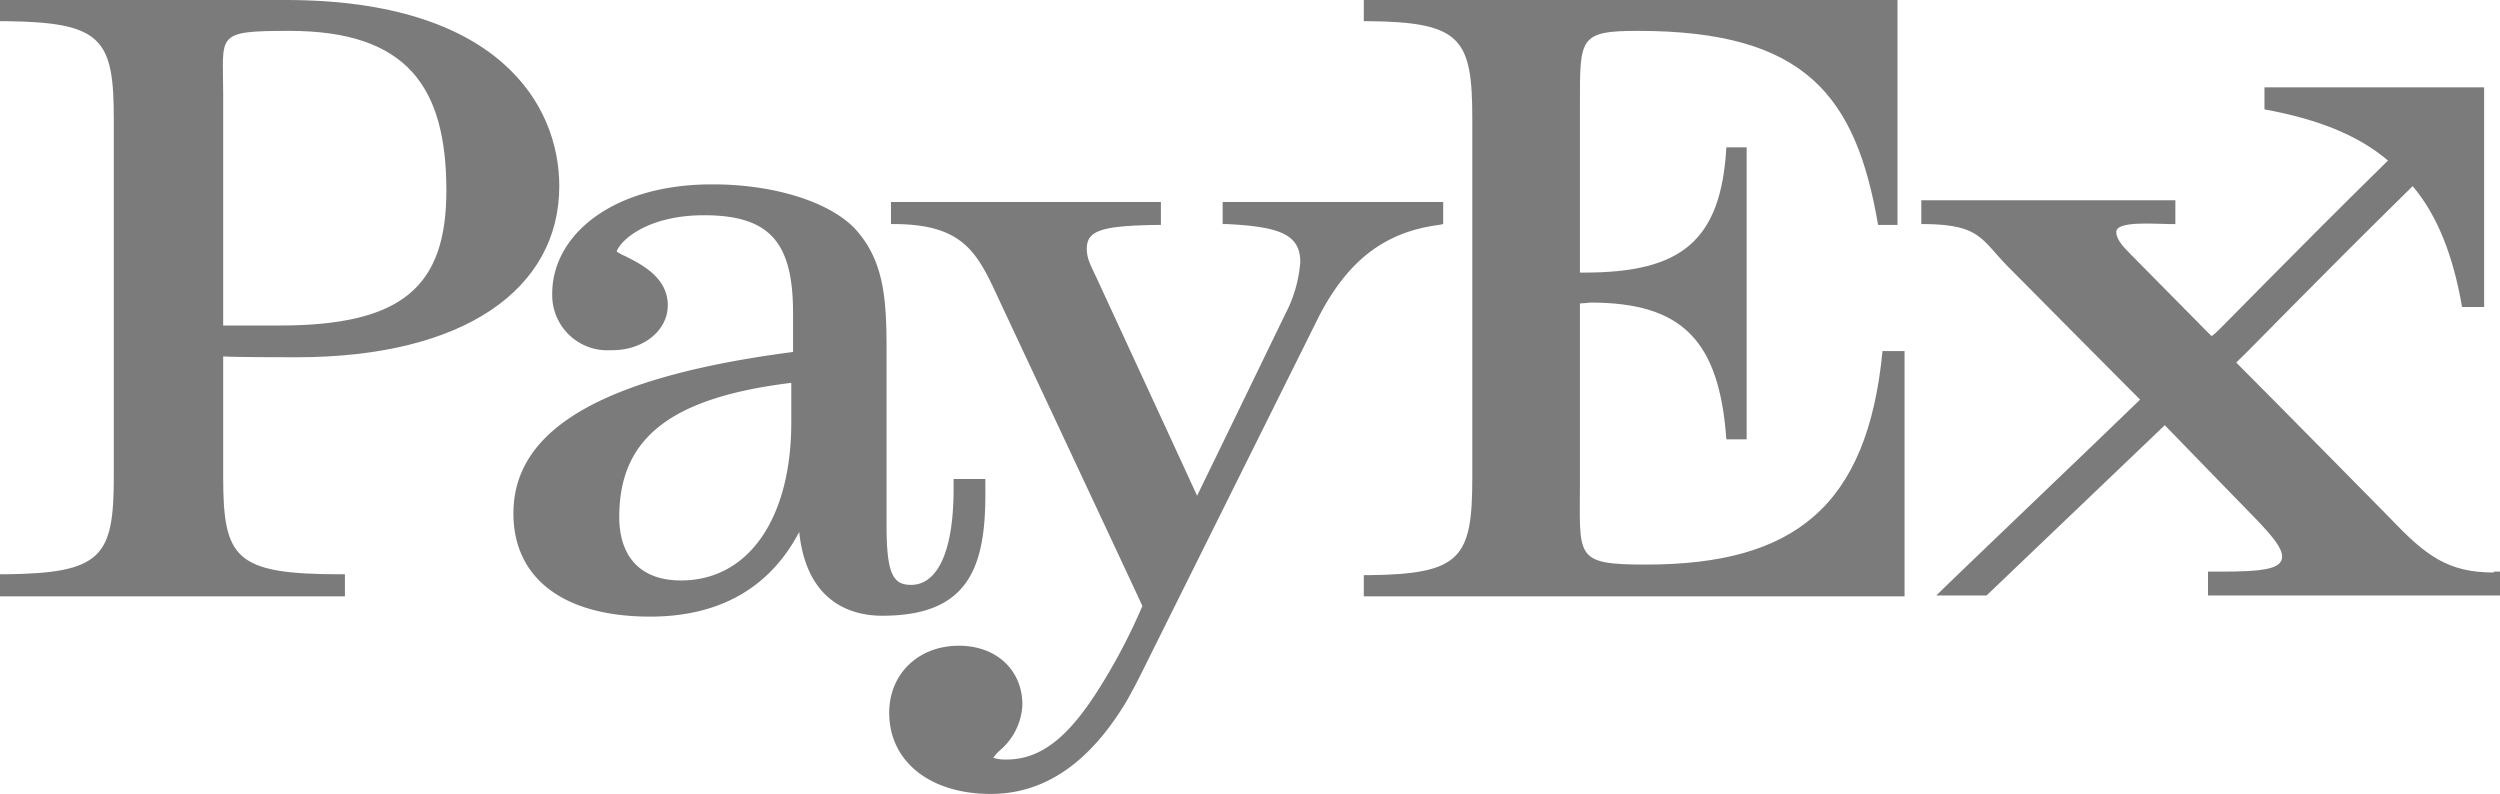 <svg xmlns="http://www.w3.org/2000/svg" width="99.977mm" height="31.75mm" viewBox="0 0 283.4 90">
  <g>
    <path d="M130.7,81.9V83c0,7.9-2.2,10.9-4.8,10.9-2,0-2.8-1.1-2.8-6.7v-20c0-5.8-.3-10.2-3.7-13.8-3.1-3.1-9.4-4.9-16-4.9h-.1c-11.2,0-18.1,5.7-18.1,12.4a6.251,6.251,0,0,0,6.6,6.4H92c3.5,0,6.3-2.2,6.3-5.1,0-3.2-3.1-4.7-4.9-5.6a4.053,4.053,0,0,1-.9-.5c.6-1.5,3.8-4.1,9.9-4.1,7.5,0,10.1,3.1,10.1,11.1v4.4C91,70.3,80.8,76.2,80.8,85.8c0,7.3,5.6,11.7,15.5,11.7,7.9,0,13.6-3.3,16.9-9.6.8,7.8,5.7,9.5,9.4,9.5,9.5,0,11.7-5.1,11.7-13.7V81.9Zm-18.4-6.4c0,10.8-4.8,17.9-12.5,17.9-4.7,0-7-2.8-7-7.2,0-8.8,5.6-13.5,19.5-15.2v4.5Z" transform="translate(-22.6 -27.6)" fill="#7b7b7b"/>
    <path d="M161.2,50.4V53h.5c5.8.3,8.3,1.1,8.3,4.3a15.142,15.142,0,0,1-1.7,5.9s-7.8,16.1-10,20.6c-.9-2-11.3-24.5-11.3-24.5-.8-1.7-1.2-2.4-1.2-3.5,0-2,1.5-2.6,7.8-2.7h.6V50.5H123.6V53h.6c7.9.1,9.3,3.5,11.8,8.9,0,0,15.9,33.9,16.1,34.4a66.967,66.967,0,0,1-5,9.5h0c-3.3,5.2-6.4,7.9-10.4,7.9a4.422,4.422,0,0,1-1.5-.2,5.008,5.008,0,0,1,.7-.8,7.2,7.2,0,0,0,2.6-5.2c0-3.9-2.9-6.7-7.2-6.7-4.6,0-7.9,3.2-7.9,7.6,0,5.5,4.6,9.2,11.5,9.2,6.1,0,11.2-3.5,15.4-10.5.5-.9,1-1.8,1.5-2.8l20.3-40.8c3.3-6.4,7.5-9.6,13.6-10.4l.5-.1V50.5h-25v-.1Z" transform="translate(-22.6 -27.6)" fill="#7b7b7b"/>
    <path d="M56.2,68.1C75.3,68.1,86,60.3,86,48.7c0-9.3-7-21.1-31-21.1H22.6V30h.5c11.1.1,12.4,2,12.4,11.1V81.6c0,9.1-1.3,11-12.4,11.1h-.5v2.5H61.7V92.7h-.5c-12,0-13.3-1.8-13.3-11.1V68c.9.1,8.3.1,8.3.1ZM47.9,38.2c0-6.7-1-7.1,7.5-7.1,13.4,0,17.8,6.4,17.8,18.1,0,10.9-5,15.3-18.9,15.3H47.9V38.2Z" transform="translate(-22.6 -27.6)" fill="#7b7b7b"/>
    <path d="M237.7,53.1V27.6H177.2V30h.5c10.6.1,11.8,2,11.8,11.1V81.7c0,9.1-1.2,11-11.8,11.1h-.5v2.4h61.3V67.4H236c-1.7,17.6-10,24.2-26.8,24.2-8.2,0-7.5-.8-7.5-9.3V62c.3,0,1.2-.1,1.2-.1,10.4,0,14.6,4.3,15.4,15.5h2.3V44.3h-2.3c-.6,10.7-5.2,14.2-16.1,14.2h-.5V39.4c0-7.5-.1-8.3,6.6-8.3,19,0,24.7,7.4,27.2,22Z" transform="translate(-22.6 -27.6)" fill="#7b7b7b"/>
    <path d="M305.3,92.5c-5.2,0-7.7-1.9-11.7-6.1,0,0-13.3-13.5-17.5-17.7l.3-.3c.6-.5,8.4-8.6,19.7-19.7,2.8,3.3,4.6,7.9,5.6,13.7h2.5V37.5H279.3V40c6,1.1,10.6,2.9,14,5.8-10.8,10.6-19,19.1-19.6,19.6l-.4.3-.7-.7c-.8-.8-8.3-8.4-8.3-8.4l-.1-.1c-1-1-1.7-1.8-1.7-2.6,0-1.3,4.4-.9,6.1-.9h.6V50.3H240.4V53h.6c6,.1,6.2,1.7,9.1,4.7,0,0,11.6,11.7,14.2,14.3l.9.9C261,77,244,93.2,242.1,95.1h5.7c1.8-1.7,16.1-15.4,20.2-19.3,2.7,2.8,10.4,10.7,10.4,10.7,1.8,1.9,2.9,3.2,2.9,4.2,0,1.4-2.1,1.7-7,1.7h-1.4v2.7H306V92.4h-.7Z" transform="translate(-22.6 -27.6)" fill="#7b7b7b"/>
  </g>
</svg>
